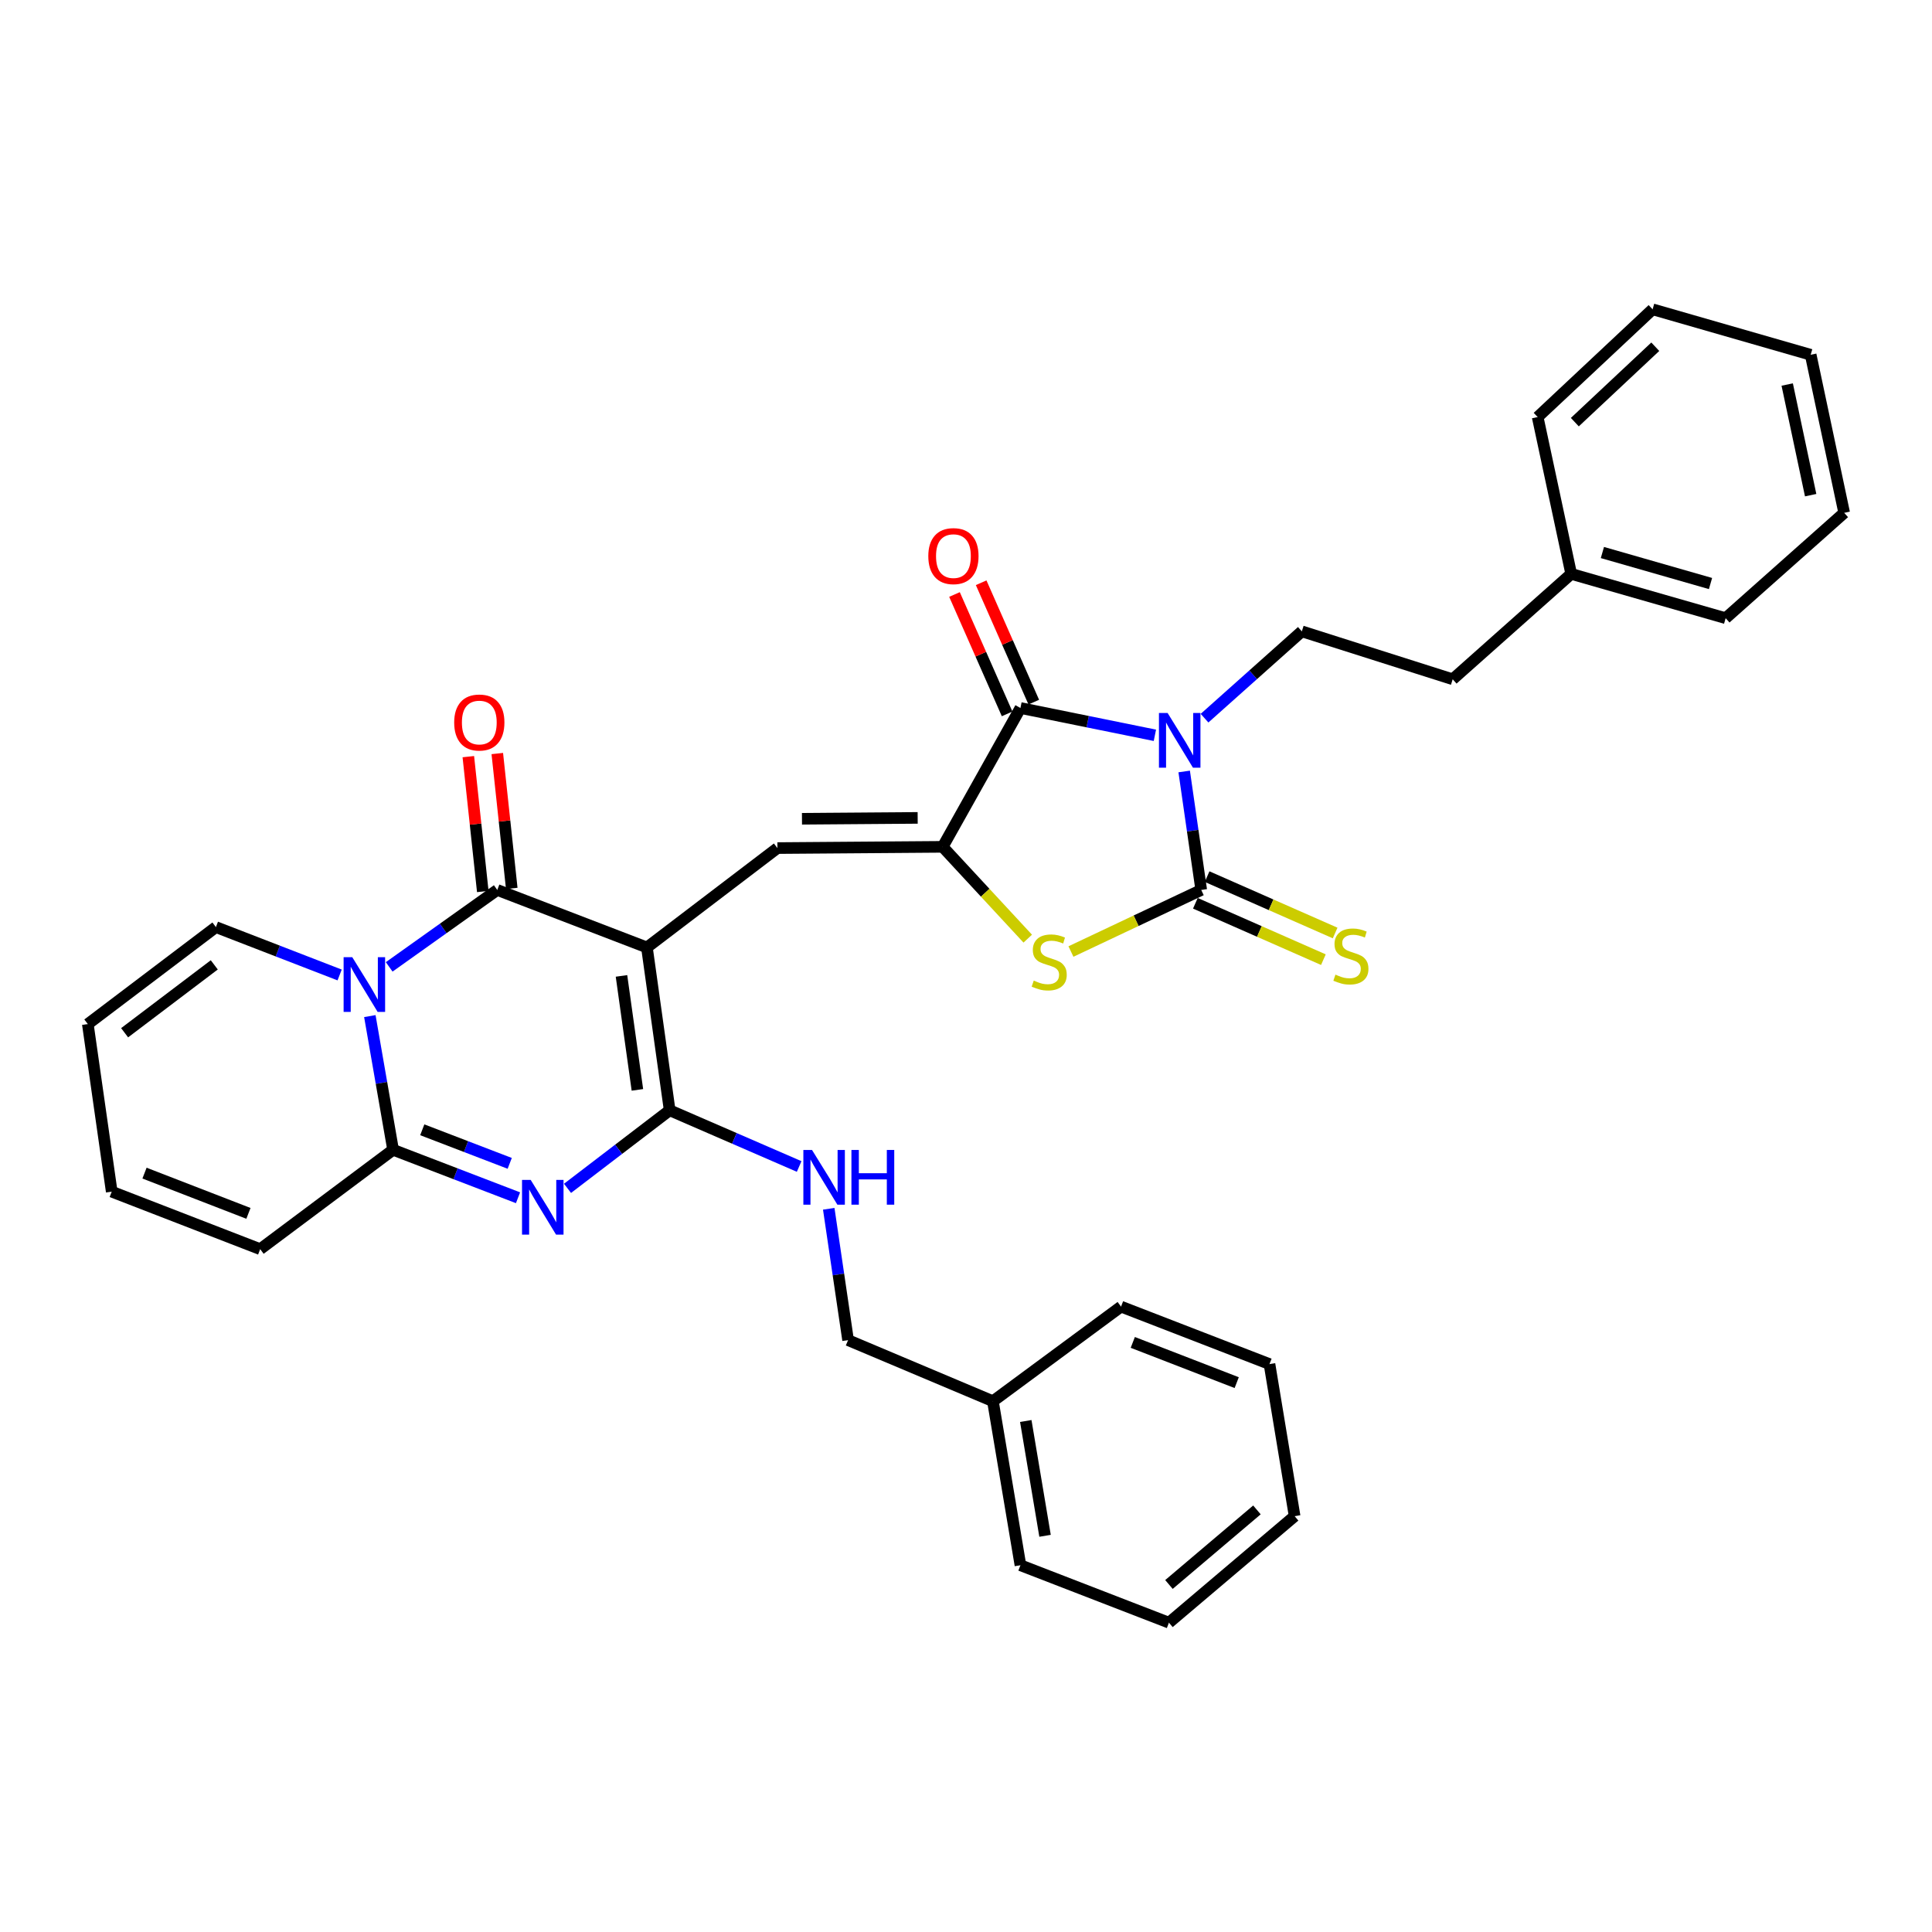<?xml version='1.0' encoding='iso-8859-1'?>
<svg version='1.1' baseProfile='full'
              xmlns='http://www.w3.org/2000/svg'
                      xmlns:rdkit='http://www.rdkit.org/xml'
                      xmlns:xlink='http://www.w3.org/1999/xlink'
                  xml:space='preserve'
width='1000px' height='1000px' viewBox='0 0 1000 1000'>
<!-- END OF HEADER -->
<rect style='opacity:1.0;fill:#FFFFFF;stroke:none' width='1000' height='1000' x='0' y='0'> </rect>
<path class='bond-2' d='M 334.847,490.4 L 257.385,460.636' style='fill:none;fill-rule:evenodd;stroke:#000000;stroke-width:6px;stroke-linecap:butt;stroke-linejoin:miter;stroke-opacity:1' />
<path class='bond-3' d='M 334.847,490.4 L 346.617,574.673' style='fill:none;fill-rule:evenodd;stroke:#000000;stroke-width:6px;stroke-linecap:butt;stroke-linejoin:miter;stroke-opacity:1' />
<path class='bond-3' d='M 321.679,505.127 L 329.918,564.117' style='fill:none;fill-rule:evenodd;stroke:#000000;stroke-width:6px;stroke-linecap:butt;stroke-linejoin:miter;stroke-opacity:1' />
<path class='bond-9' d='M 334.847,490.4 L 402.383,438.965' style='fill:none;fill-rule:evenodd;stroke:#000000;stroke-width:6px;stroke-linecap:butt;stroke-linejoin:miter;stroke-opacity:1' />
<path class='bond-0' d='M 597.767,380.592 L 562.974,373.527' style='fill:none;fill-rule:evenodd;stroke:#0000FF;stroke-width:6px;stroke-linecap:butt;stroke-linejoin:miter;stroke-opacity:1' />
<path class='bond-0' d='M 562.974,373.527 L 528.18,366.462' style='fill:none;fill-rule:evenodd;stroke:#000000;stroke-width:6px;stroke-linecap:butt;stroke-linejoin:miter;stroke-opacity:1' />
<path class='bond-11' d='M 623.468,371.726 L 648.65,349.257' style='fill:none;fill-rule:evenodd;stroke:#0000FF;stroke-width:6px;stroke-linecap:butt;stroke-linejoin:miter;stroke-opacity:1' />
<path class='bond-11' d='M 648.65,349.257 L 673.832,326.788' style='fill:none;fill-rule:evenodd;stroke:#000000;stroke-width:6px;stroke-linecap:butt;stroke-linejoin:miter;stroke-opacity:1' />
<path class='bond-35' d='M 612.931,399.315 L 617.345,429.976' style='fill:none;fill-rule:evenodd;stroke:#0000FF;stroke-width:6px;stroke-linecap:butt;stroke-linejoin:miter;stroke-opacity:1' />
<path class='bond-35' d='M 617.345,429.976 L 621.76,460.636' style='fill:none;fill-rule:evenodd;stroke:#000000;stroke-width:6px;stroke-linecap:butt;stroke-linejoin:miter;stroke-opacity:1' />
<path class='bond-1' d='M 201.444,500.453 L 229.414,480.545' style='fill:none;fill-rule:evenodd;stroke:#0000FF;stroke-width:6px;stroke-linecap:butt;stroke-linejoin:miter;stroke-opacity:1' />
<path class='bond-1' d='M 229.414,480.545 L 257.385,460.636' style='fill:none;fill-rule:evenodd;stroke:#000000;stroke-width:6px;stroke-linecap:butt;stroke-linejoin:miter;stroke-opacity:1' />
<path class='bond-14' d='M 175.793,504.646 L 143.772,492.254' style='fill:none;fill-rule:evenodd;stroke:#0000FF;stroke-width:6px;stroke-linecap:butt;stroke-linejoin:miter;stroke-opacity:1' />
<path class='bond-14' d='M 143.772,492.254 L 111.75,479.862' style='fill:none;fill-rule:evenodd;stroke:#000000;stroke-width:6px;stroke-linecap:butt;stroke-linejoin:miter;stroke-opacity:1' />
<path class='bond-34' d='M 191.432,525.93 L 197.447,560.53' style='fill:none;fill-rule:evenodd;stroke:#0000FF;stroke-width:6px;stroke-linecap:butt;stroke-linejoin:miter;stroke-opacity:1' />
<path class='bond-34' d='M 197.447,560.53 L 203.462,595.129' style='fill:none;fill-rule:evenodd;stroke:#000000;stroke-width:6px;stroke-linecap:butt;stroke-linejoin:miter;stroke-opacity:1' />
<path class='bond-15' d='M 264.881,459.833 L 261.14,424.931' style='fill:none;fill-rule:evenodd;stroke:#000000;stroke-width:6px;stroke-linecap:butt;stroke-linejoin:miter;stroke-opacity:1' />
<path class='bond-15' d='M 261.14,424.931 L 257.399,390.03' style='fill:none;fill-rule:evenodd;stroke:#FF0000;stroke-width:6px;stroke-linecap:butt;stroke-linejoin:miter;stroke-opacity:1' />
<path class='bond-15' d='M 249.888,461.44 L 246.147,426.538' style='fill:none;fill-rule:evenodd;stroke:#000000;stroke-width:6px;stroke-linecap:butt;stroke-linejoin:miter;stroke-opacity:1' />
<path class='bond-15' d='M 246.147,426.538 L 242.406,391.637' style='fill:none;fill-rule:evenodd;stroke:#FF0000;stroke-width:6px;stroke-linecap:butt;stroke-linejoin:miter;stroke-opacity:1' />
<path class='bond-5' d='M 346.617,574.673 L 320.182,594.88' style='fill:none;fill-rule:evenodd;stroke:#000000;stroke-width:6px;stroke-linecap:butt;stroke-linejoin:miter;stroke-opacity:1' />
<path class='bond-5' d='M 320.182,594.88 L 293.748,615.087' style='fill:none;fill-rule:evenodd;stroke:#0000FF;stroke-width:6px;stroke-linecap:butt;stroke-linejoin:miter;stroke-opacity:1' />
<path class='bond-12' d='M 346.617,574.673 L 380.128,589.221' style='fill:none;fill-rule:evenodd;stroke:#000000;stroke-width:6px;stroke-linecap:butt;stroke-linejoin:miter;stroke-opacity:1' />
<path class='bond-12' d='M 380.128,589.221 L 413.64,603.77' style='fill:none;fill-rule:evenodd;stroke:#0000FF;stroke-width:6px;stroke-linecap:butt;stroke-linejoin:miter;stroke-opacity:1' />
<path class='bond-4' d='M 621.76,460.636 L 588.041,476.573' style='fill:none;fill-rule:evenodd;stroke:#000000;stroke-width:6px;stroke-linecap:butt;stroke-linejoin:miter;stroke-opacity:1' />
<path class='bond-4' d='M 588.041,476.573 L 554.322,492.51' style='fill:none;fill-rule:evenodd;stroke:#CCCC00;stroke-width:6px;stroke-linecap:butt;stroke-linejoin:miter;stroke-opacity:1' />
<path class='bond-13' d='M 618.722,467.536 L 651.855,482.127' style='fill:none;fill-rule:evenodd;stroke:#000000;stroke-width:6px;stroke-linecap:butt;stroke-linejoin:miter;stroke-opacity:1' />
<path class='bond-13' d='M 651.855,482.127 L 684.988,496.717' style='fill:none;fill-rule:evenodd;stroke:#CCCC00;stroke-width:6px;stroke-linecap:butt;stroke-linejoin:miter;stroke-opacity:1' />
<path class='bond-13' d='M 624.798,453.736 L 657.932,468.327' style='fill:none;fill-rule:evenodd;stroke:#000000;stroke-width:6px;stroke-linecap:butt;stroke-linejoin:miter;stroke-opacity:1' />
<path class='bond-13' d='M 657.932,468.327 L 691.065,482.917' style='fill:none;fill-rule:evenodd;stroke:#CCCC00;stroke-width:6px;stroke-linecap:butt;stroke-linejoin:miter;stroke-opacity:1' />
<path class='bond-8' d='M 268.126,619.956 L 235.794,607.543' style='fill:none;fill-rule:evenodd;stroke:#0000FF;stroke-width:6px;stroke-linecap:butt;stroke-linejoin:miter;stroke-opacity:1' />
<path class='bond-8' d='M 235.794,607.543 L 203.462,595.129' style='fill:none;fill-rule:evenodd;stroke:#000000;stroke-width:6px;stroke-linecap:butt;stroke-linejoin:miter;stroke-opacity:1' />
<path class='bond-8' d='M 263.831,602.155 L 241.199,593.466' style='fill:none;fill-rule:evenodd;stroke:#0000FF;stroke-width:6px;stroke-linecap:butt;stroke-linejoin:miter;stroke-opacity:1' />
<path class='bond-8' d='M 241.199,593.466 L 218.566,584.777' style='fill:none;fill-rule:evenodd;stroke:#000000;stroke-width:6px;stroke-linecap:butt;stroke-linejoin:miter;stroke-opacity:1' />
<path class='bond-6' d='M 487.929,438.32 L 402.383,438.965' style='fill:none;fill-rule:evenodd;stroke:#000000;stroke-width:6px;stroke-linecap:butt;stroke-linejoin:miter;stroke-opacity:1' />
<path class='bond-6' d='M 474.983,423.339 L 415.101,423.79' style='fill:none;fill-rule:evenodd;stroke:#000000;stroke-width:6px;stroke-linecap:butt;stroke-linejoin:miter;stroke-opacity:1' />
<path class='bond-7' d='M 487.929,438.32 L 528.18,366.462' style='fill:none;fill-rule:evenodd;stroke:#000000;stroke-width:6px;stroke-linecap:butt;stroke-linejoin:miter;stroke-opacity:1' />
<path class='bond-10' d='M 487.929,438.32 L 509.943,462.081' style='fill:none;fill-rule:evenodd;stroke:#000000;stroke-width:6px;stroke-linecap:butt;stroke-linejoin:miter;stroke-opacity:1' />
<path class='bond-10' d='M 509.943,462.081 L 531.958,485.841' style='fill:none;fill-rule:evenodd;stroke:#CCCC00;stroke-width:6px;stroke-linecap:butt;stroke-linejoin:miter;stroke-opacity:1' />
<path class='bond-17' d='M 535.079,363.421 L 521.461,332.525' style='fill:none;fill-rule:evenodd;stroke:#000000;stroke-width:6px;stroke-linecap:butt;stroke-linejoin:miter;stroke-opacity:1' />
<path class='bond-17' d='M 521.461,332.525 L 507.843,301.629' style='fill:none;fill-rule:evenodd;stroke:#FF0000;stroke-width:6px;stroke-linecap:butt;stroke-linejoin:miter;stroke-opacity:1' />
<path class='bond-17' d='M 521.281,369.503 L 507.663,338.607' style='fill:none;fill-rule:evenodd;stroke:#000000;stroke-width:6px;stroke-linecap:butt;stroke-linejoin:miter;stroke-opacity:1' />
<path class='bond-17' d='M 507.663,338.607 L 494.046,307.711' style='fill:none;fill-rule:evenodd;stroke:#FF0000;stroke-width:6px;stroke-linecap:butt;stroke-linejoin:miter;stroke-opacity:1' />
<path class='bond-16' d='M 203.462,595.129 L 134.67,646.564' style='fill:none;fill-rule:evenodd;stroke:#000000;stroke-width:6px;stroke-linecap:butt;stroke-linejoin:miter;stroke-opacity:1' />
<path class='bond-21' d='M 673.832,326.788 L 751.914,351.593' style='fill:none;fill-rule:evenodd;stroke:#000000;stroke-width:6px;stroke-linecap:butt;stroke-linejoin:miter;stroke-opacity:1' />
<path class='bond-20' d='M 428.957,625.668 L 433.961,659.66' style='fill:none;fill-rule:evenodd;stroke:#0000FF;stroke-width:6px;stroke-linecap:butt;stroke-linejoin:miter;stroke-opacity:1' />
<path class='bond-20' d='M 433.961,659.66 L 438.965,693.652' style='fill:none;fill-rule:evenodd;stroke:#000000;stroke-width:6px;stroke-linecap:butt;stroke-linejoin:miter;stroke-opacity:1' />
<path class='bond-18' d='M 111.75,479.862 L 45.455,530.057' style='fill:none;fill-rule:evenodd;stroke:#000000;stroke-width:6px;stroke-linecap:butt;stroke-linejoin:miter;stroke-opacity:1' />
<path class='bond-18' d='M 110.908,499.412 L 64.501,534.549' style='fill:none;fill-rule:evenodd;stroke:#000000;stroke-width:6px;stroke-linecap:butt;stroke-linejoin:miter;stroke-opacity:1' />
<path class='bond-19' d='M 134.67,646.564 L 57.827,616.801' style='fill:none;fill-rule:evenodd;stroke:#000000;stroke-width:6px;stroke-linecap:butt;stroke-linejoin:miter;stroke-opacity:1' />
<path class='bond-19' d='M 128.59,628.039 L 74.8,607.205' style='fill:none;fill-rule:evenodd;stroke:#000000;stroke-width:6px;stroke-linecap:butt;stroke-linejoin:miter;stroke-opacity:1' />
<path class='bond-36' d='M 45.455,530.057 L 57.827,616.801' style='fill:none;fill-rule:evenodd;stroke:#000000;stroke-width:6px;stroke-linecap:butt;stroke-linejoin:miter;stroke-opacity:1' />
<path class='bond-22' d='M 438.965,693.652 L 513.931,725.266' style='fill:none;fill-rule:evenodd;stroke:#000000;stroke-width:6px;stroke-linecap:butt;stroke-linejoin:miter;stroke-opacity:1' />
<path class='bond-23' d='M 751.914,351.593 L 813.25,297.042' style='fill:none;fill-rule:evenodd;stroke:#000000;stroke-width:6px;stroke-linecap:butt;stroke-linejoin:miter;stroke-opacity:1' />
<path class='bond-24' d='M 513.931,725.266 L 528.18,810.159' style='fill:none;fill-rule:evenodd;stroke:#000000;stroke-width:6px;stroke-linecap:butt;stroke-linejoin:miter;stroke-opacity:1' />
<path class='bond-24' d='M 530.939,735.504 L 540.914,794.929' style='fill:none;fill-rule:evenodd;stroke:#000000;stroke-width:6px;stroke-linecap:butt;stroke-linejoin:miter;stroke-opacity:1' />
<path class='bond-25' d='M 513.931,725.266 L 580.243,676.303' style='fill:none;fill-rule:evenodd;stroke:#000000;stroke-width:6px;stroke-linecap:butt;stroke-linejoin:miter;stroke-opacity:1' />
<path class='bond-26' d='M 813.25,297.042 L 893.192,319.969' style='fill:none;fill-rule:evenodd;stroke:#000000;stroke-width:6px;stroke-linecap:butt;stroke-linejoin:miter;stroke-opacity:1' />
<path class='bond-26' d='M 829.399,285.986 L 885.358,302.036' style='fill:none;fill-rule:evenodd;stroke:#000000;stroke-width:6px;stroke-linecap:butt;stroke-linejoin:miter;stroke-opacity:1' />
<path class='bond-27' d='M 813.25,297.042 L 795.893,215.868' style='fill:none;fill-rule:evenodd;stroke:#000000;stroke-width:6px;stroke-linecap:butt;stroke-linejoin:miter;stroke-opacity:1' />
<path class='bond-28' d='M 528.18,810.159 L 605.039,839.898' style='fill:none;fill-rule:evenodd;stroke:#000000;stroke-width:6px;stroke-linecap:butt;stroke-linejoin:miter;stroke-opacity:1' />
<path class='bond-31' d='M 580.243,676.303 L 657.086,706.05' style='fill:none;fill-rule:evenodd;stroke:#000000;stroke-width:6px;stroke-linecap:butt;stroke-linejoin:miter;stroke-opacity:1' />
<path class='bond-31' d='M 586.326,694.827 L 640.116,715.649' style='fill:none;fill-rule:evenodd;stroke:#000000;stroke-width:6px;stroke-linecap:butt;stroke-linejoin:miter;stroke-opacity:1' />
<path class='bond-29' d='M 893.192,319.969 L 954.545,265.443' style='fill:none;fill-rule:evenodd;stroke:#000000;stroke-width:6px;stroke-linecap:butt;stroke-linejoin:miter;stroke-opacity:1' />
<path class='bond-30' d='M 795.893,215.868 L 855.387,160.102' style='fill:none;fill-rule:evenodd;stroke:#000000;stroke-width:6px;stroke-linecap:butt;stroke-linejoin:miter;stroke-opacity:1' />
<path class='bond-30' d='M 815.129,218.505 L 856.775,179.469' style='fill:none;fill-rule:evenodd;stroke:#000000;stroke-width:6px;stroke-linecap:butt;stroke-linejoin:miter;stroke-opacity:1' />
<path class='bond-37' d='M 605.039,839.898 L 670.095,784.76' style='fill:none;fill-rule:evenodd;stroke:#000000;stroke-width:6px;stroke-linecap:butt;stroke-linejoin:miter;stroke-opacity:1' />
<path class='bond-37' d='M 605.049,820.124 L 650.588,781.528' style='fill:none;fill-rule:evenodd;stroke:#000000;stroke-width:6px;stroke-linecap:butt;stroke-linejoin:miter;stroke-opacity:1' />
<path class='bond-38' d='M 954.545,265.443 L 937.205,183.633' style='fill:none;fill-rule:evenodd;stroke:#000000;stroke-width:6px;stroke-linecap:butt;stroke-linejoin:miter;stroke-opacity:1' />
<path class='bond-38' d='M 937.193,256.299 L 925.055,199.032' style='fill:none;fill-rule:evenodd;stroke:#000000;stroke-width:6px;stroke-linecap:butt;stroke-linejoin:miter;stroke-opacity:1' />
<path class='bond-33' d='M 855.387,160.102 L 937.205,183.633' style='fill:none;fill-rule:evenodd;stroke:#000000;stroke-width:6px;stroke-linecap:butt;stroke-linejoin:miter;stroke-opacity:1' />
<path class='bond-32' d='M 657.086,706.05 L 670.095,784.76' style='fill:none;fill-rule:evenodd;stroke:#000000;stroke-width:6px;stroke-linecap:butt;stroke-linejoin:miter;stroke-opacity:1' />
<path  class='atom-1' d='M 604.35 369.039
L 613.63 384.039
Q 614.55 385.519, 616.03 388.199
Q 617.51 390.879, 617.59 391.039
L 617.59 369.039
L 621.35 369.039
L 621.35 397.359
L 617.47 397.359
L 607.51 380.959
Q 606.35 379.039, 605.11 376.839
Q 603.91 374.639, 603.55 373.959
L 603.55 397.359
L 599.87 397.359
L 599.87 369.039
L 604.35 369.039
' fill='#0000FF'/>
<path  class='atom-2' d='M 182.333 495.44
L 191.613 510.44
Q 192.533 511.92, 194.013 514.6
Q 195.493 517.28, 195.573 517.44
L 195.573 495.44
L 199.333 495.44
L 199.333 523.76
L 195.453 523.76
L 185.493 507.36
Q 184.333 505.44, 183.093 503.24
Q 181.893 501.04, 181.533 500.36
L 181.533 523.76
L 177.853 523.76
L 177.853 495.44
L 182.333 495.44
' fill='#0000FF'/>
<path  class='atom-6' d='M 274.681 610.716
L 283.961 625.716
Q 284.881 627.196, 286.361 629.876
Q 287.841 632.556, 287.921 632.716
L 287.921 610.716
L 291.681 610.716
L 291.681 639.036
L 287.801 639.036
L 277.841 622.636
Q 276.681 620.716, 275.441 618.516
Q 274.241 616.316, 273.881 615.636
L 273.881 639.036
L 270.201 639.036
L 270.201 610.716
L 274.681 610.716
' fill='#0000FF'/>
<path  class='atom-11' d='M 535.066 507.55
Q 535.386 507.67, 536.706 508.23
Q 538.026 508.79, 539.466 509.15
Q 540.946 509.47, 542.386 509.47
Q 545.066 509.47, 546.626 508.19
Q 548.186 506.87, 548.186 504.59
Q 548.186 503.03, 547.386 502.07
Q 546.626 501.11, 545.426 500.59
Q 544.226 500.07, 542.226 499.47
Q 539.706 498.71, 538.186 497.99
Q 536.706 497.27, 535.626 495.75
Q 534.586 494.23, 534.586 491.67
Q 534.586 488.11, 536.986 485.91
Q 539.426 483.71, 544.226 483.71
Q 547.506 483.71, 551.226 485.27
L 550.306 488.35
Q 546.906 486.95, 544.346 486.95
Q 541.586 486.95, 540.066 488.11
Q 538.546 489.23, 538.586 491.19
Q 538.586 492.71, 539.346 493.63
Q 540.146 494.55, 541.266 495.07
Q 542.426 495.59, 544.346 496.19
Q 546.906 496.99, 548.426 497.79
Q 549.946 498.59, 551.026 500.23
Q 552.146 501.83, 552.146 504.59
Q 552.146 508.51, 549.506 510.63
Q 546.906 512.71, 542.546 512.71
Q 540.026 512.71, 538.106 512.15
Q 536.226 511.63, 533.986 510.71
L 535.066 507.55
' fill='#CCCC00'/>
<path  class='atom-13' d='M 420.299 595.219
L 429.579 610.219
Q 430.499 611.699, 431.979 614.379
Q 433.459 617.059, 433.539 617.219
L 433.539 595.219
L 437.299 595.219
L 437.299 623.539
L 433.419 623.539
L 423.459 607.139
Q 422.299 605.219, 421.059 603.019
Q 419.859 600.819, 419.499 600.139
L 419.499 623.539
L 415.819 623.539
L 415.819 595.219
L 420.299 595.219
' fill='#0000FF'/>
<path  class='atom-13' d='M 440.699 595.219
L 444.539 595.219
L 444.539 607.259
L 459.019 607.259
L 459.019 595.219
L 462.859 595.219
L 462.859 623.539
L 459.019 623.539
L 459.019 610.459
L 444.539 610.459
L 444.539 623.539
L 440.699 623.539
L 440.699 595.219
' fill='#0000FF'/>
<path  class='atom-14' d='M 691.222 504.468
Q 691.542 504.588, 692.862 505.148
Q 694.182 505.708, 695.622 506.068
Q 697.102 506.388, 698.542 506.388
Q 701.222 506.388, 702.782 505.108
Q 704.342 503.788, 704.342 501.508
Q 704.342 499.948, 703.542 498.988
Q 702.782 498.028, 701.582 497.508
Q 700.382 496.988, 698.382 496.388
Q 695.862 495.628, 694.342 494.908
Q 692.862 494.188, 691.782 492.668
Q 690.742 491.148, 690.742 488.588
Q 690.742 485.028, 693.142 482.828
Q 695.582 480.628, 700.382 480.628
Q 703.662 480.628, 707.382 482.188
L 706.462 485.268
Q 703.062 483.868, 700.502 483.868
Q 697.742 483.868, 696.222 485.028
Q 694.702 486.148, 694.742 488.108
Q 694.742 489.628, 695.502 490.548
Q 696.302 491.468, 697.422 491.988
Q 698.582 492.508, 700.502 493.108
Q 703.062 493.908, 704.582 494.708
Q 706.102 495.508, 707.182 497.148
Q 708.302 498.748, 708.302 501.508
Q 708.302 505.428, 705.662 507.548
Q 703.062 509.628, 698.702 509.628
Q 696.182 509.628, 694.262 509.068
Q 692.382 508.548, 690.142 507.628
L 691.222 504.468
' fill='#CCCC00'/>
<path  class='atom-16' d='M 235.086 373.972
Q 235.086 367.172, 238.446 363.372
Q 241.806 359.572, 248.086 359.572
Q 254.366 359.572, 257.726 363.372
Q 261.086 367.172, 261.086 373.972
Q 261.086 380.852, 257.686 384.772
Q 254.286 388.652, 248.086 388.652
Q 241.846 388.652, 238.446 384.772
Q 235.086 380.892, 235.086 373.972
M 248.086 385.452
Q 252.406 385.452, 254.726 382.572
Q 257.086 379.652, 257.086 373.972
Q 257.086 368.412, 254.726 365.612
Q 252.406 362.772, 248.086 362.772
Q 243.766 362.772, 241.406 365.572
Q 239.086 368.372, 239.086 373.972
Q 239.086 379.692, 241.406 382.572
Q 243.766 385.452, 248.086 385.452
' fill='#FF0000'/>
<path  class='atom-18' d='M 480.491 287.84
Q 480.491 281.04, 483.851 277.24
Q 487.211 273.44, 493.491 273.44
Q 499.771 273.44, 503.131 277.24
Q 506.491 281.04, 506.491 287.84
Q 506.491 294.72, 503.091 298.64
Q 499.691 302.52, 493.491 302.52
Q 487.251 302.52, 483.851 298.64
Q 480.491 294.76, 480.491 287.84
M 493.491 299.32
Q 497.811 299.32, 500.131 296.44
Q 502.491 293.52, 502.491 287.84
Q 502.491 282.28, 500.131 279.48
Q 497.811 276.64, 493.491 276.64
Q 489.171 276.64, 486.811 279.44
Q 484.491 282.24, 484.491 287.84
Q 484.491 293.56, 486.811 296.44
Q 489.171 299.32, 493.491 299.32
' fill='#FF0000'/>
</svg>
